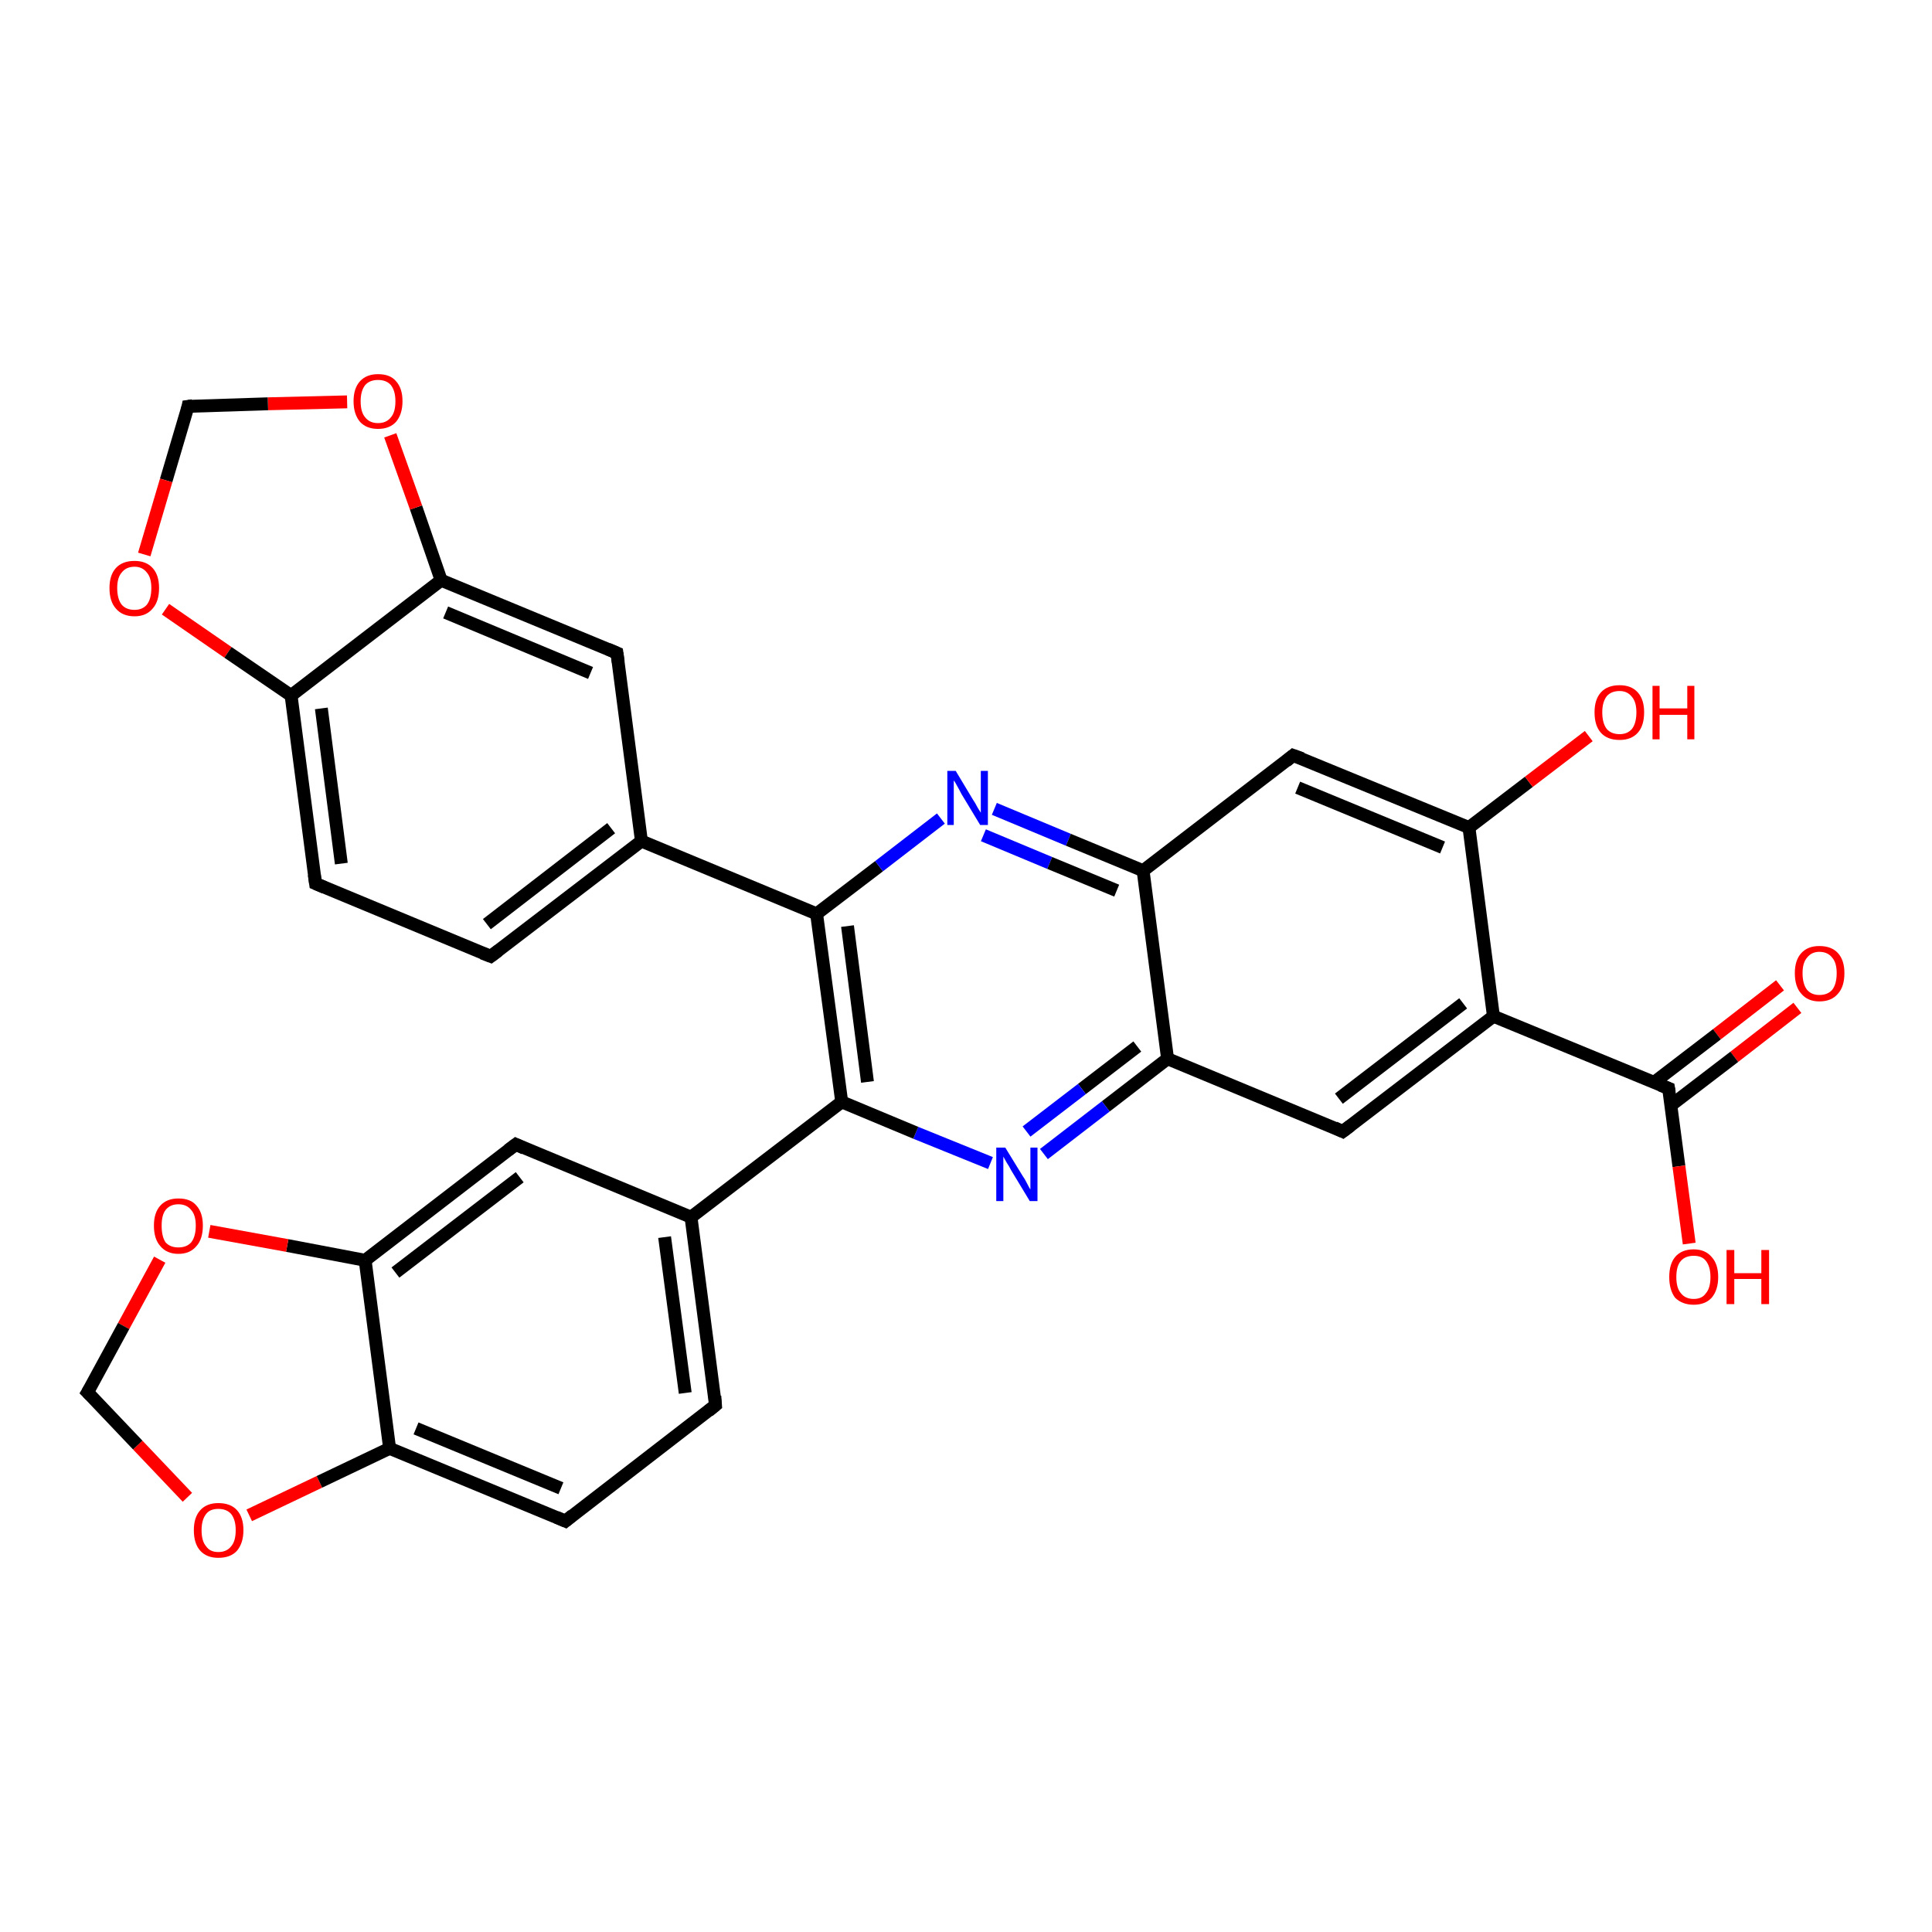 <?xml version='1.0' encoding='iso-8859-1'?>
<svg version='1.1' baseProfile='full'
              xmlns='http://www.w3.org/2000/svg'
                      xmlns:rdkit='http://www.rdkit.org/xml'
                      xmlns:xlink='http://www.w3.org/1999/xlink'
                  xml:space='preserve'
width='300px' height='300px' viewBox='0 0 300 300'>
<!-- END OF HEADER -->
<rect style='opacity:1.0;fill:#FFFFFF;stroke:none' width='300.0' height='300.0' x='0.0' y='0.0'> </rect>
<path class='bond-0 atom-0 atom-1' d='M 279.1,156.5 L 269.3,164.1' style='fill:none;fill-rule:evenodd;stroke:#FF0000;stroke-width:2.0px;stroke-linecap:butt;stroke-linejoin:miter;stroke-opacity:1' />
<path class='bond-0 atom-0 atom-1' d='M 269.3,164.1 L 259.5,171.6' style='fill:none;fill-rule:evenodd;stroke:#000000;stroke-width:2.0px;stroke-linecap:butt;stroke-linejoin:miter;stroke-opacity:1' />
<path class='bond-0 atom-0 atom-1' d='M 276.4,153.0 L 266.6,160.6' style='fill:none;fill-rule:evenodd;stroke:#FF0000;stroke-width:2.0px;stroke-linecap:butt;stroke-linejoin:miter;stroke-opacity:1' />
<path class='bond-0 atom-0 atom-1' d='M 266.6,160.6 L 256.8,168.1' style='fill:none;fill-rule:evenodd;stroke:#000000;stroke-width:2.0px;stroke-linecap:butt;stroke-linejoin:miter;stroke-opacity:1' />
<path class='bond-1 atom-1 atom-2' d='M 259.1,169.0 L 260.7,181.1' style='fill:none;fill-rule:evenodd;stroke:#000000;stroke-width:2.0px;stroke-linecap:butt;stroke-linejoin:miter;stroke-opacity:1' />
<path class='bond-1 atom-1 atom-2' d='M 260.7,181.1 L 262.3,193.1' style='fill:none;fill-rule:evenodd;stroke:#FF0000;stroke-width:2.0px;stroke-linecap:butt;stroke-linejoin:miter;stroke-opacity:1' />
<path class='bond-2 atom-1 atom-3' d='M 259.1,169.0 L 231.9,157.8' style='fill:none;fill-rule:evenodd;stroke:#000000;stroke-width:2.0px;stroke-linecap:butt;stroke-linejoin:miter;stroke-opacity:1' />
<path class='bond-3 atom-3 atom-4' d='M 231.9,157.8 L 208.5,175.7' style='fill:none;fill-rule:evenodd;stroke:#000000;stroke-width:2.0px;stroke-linecap:butt;stroke-linejoin:miter;stroke-opacity:1' />
<path class='bond-3 atom-3 atom-4' d='M 227.2,155.8 L 207.9,170.6' style='fill:none;fill-rule:evenodd;stroke:#000000;stroke-width:2.0px;stroke-linecap:butt;stroke-linejoin:miter;stroke-opacity:1' />
<path class='bond-4 atom-4 atom-5' d='M 208.5,175.7 L 181.3,164.4' style='fill:none;fill-rule:evenodd;stroke:#000000;stroke-width:2.0px;stroke-linecap:butt;stroke-linejoin:miter;stroke-opacity:1' />
<path class='bond-5 atom-5 atom-6' d='M 181.3,164.4 L 171.7,171.8' style='fill:none;fill-rule:evenodd;stroke:#000000;stroke-width:2.0px;stroke-linecap:butt;stroke-linejoin:miter;stroke-opacity:1' />
<path class='bond-5 atom-5 atom-6' d='M 171.7,171.8 L 162.1,179.2' style='fill:none;fill-rule:evenodd;stroke:#0000FF;stroke-width:2.0px;stroke-linecap:butt;stroke-linejoin:miter;stroke-opacity:1' />
<path class='bond-5 atom-5 atom-6' d='M 176.6,162.5 L 168.0,169.1' style='fill:none;fill-rule:evenodd;stroke:#000000;stroke-width:2.0px;stroke-linecap:butt;stroke-linejoin:miter;stroke-opacity:1' />
<path class='bond-5 atom-5 atom-6' d='M 168.0,169.1 L 159.4,175.7' style='fill:none;fill-rule:evenodd;stroke:#0000FF;stroke-width:2.0px;stroke-linecap:butt;stroke-linejoin:miter;stroke-opacity:1' />
<path class='bond-6 atom-6 atom-7' d='M 153.8,180.6 L 142.2,175.9' style='fill:none;fill-rule:evenodd;stroke:#0000FF;stroke-width:2.0px;stroke-linecap:butt;stroke-linejoin:miter;stroke-opacity:1' />
<path class='bond-6 atom-6 atom-7' d='M 142.2,175.9 L 130.7,171.1' style='fill:none;fill-rule:evenodd;stroke:#000000;stroke-width:2.0px;stroke-linecap:butt;stroke-linejoin:miter;stroke-opacity:1' />
<path class='bond-7 atom-7 atom-8' d='M 130.7,171.1 L 107.3,189.0' style='fill:none;fill-rule:evenodd;stroke:#000000;stroke-width:2.0px;stroke-linecap:butt;stroke-linejoin:miter;stroke-opacity:1' />
<path class='bond-8 atom-8 atom-9' d='M 107.3,189.0 L 111.1,218.2' style='fill:none;fill-rule:evenodd;stroke:#000000;stroke-width:2.0px;stroke-linecap:butt;stroke-linejoin:miter;stroke-opacity:1' />
<path class='bond-8 atom-8 atom-9' d='M 103.2,192.1 L 106.4,216.3' style='fill:none;fill-rule:evenodd;stroke:#000000;stroke-width:2.0px;stroke-linecap:butt;stroke-linejoin:miter;stroke-opacity:1' />
<path class='bond-9 atom-9 atom-10' d='M 111.1,218.2 L 87.8,236.2' style='fill:none;fill-rule:evenodd;stroke:#000000;stroke-width:2.0px;stroke-linecap:butt;stroke-linejoin:miter;stroke-opacity:1' />
<path class='bond-10 atom-10 atom-11' d='M 87.8,236.2 L 60.5,224.9' style='fill:none;fill-rule:evenodd;stroke:#000000;stroke-width:2.0px;stroke-linecap:butt;stroke-linejoin:miter;stroke-opacity:1' />
<path class='bond-10 atom-10 atom-11' d='M 87.1,231.1 L 64.6,221.8' style='fill:none;fill-rule:evenodd;stroke:#000000;stroke-width:2.0px;stroke-linecap:butt;stroke-linejoin:miter;stroke-opacity:1' />
<path class='bond-11 atom-11 atom-12' d='M 60.5,224.9 L 56.7,195.7' style='fill:none;fill-rule:evenodd;stroke:#000000;stroke-width:2.0px;stroke-linecap:butt;stroke-linejoin:miter;stroke-opacity:1' />
<path class='bond-12 atom-12 atom-13' d='M 56.7,195.7 L 80.1,177.7' style='fill:none;fill-rule:evenodd;stroke:#000000;stroke-width:2.0px;stroke-linecap:butt;stroke-linejoin:miter;stroke-opacity:1' />
<path class='bond-12 atom-12 atom-13' d='M 61.4,197.6 L 80.7,182.8' style='fill:none;fill-rule:evenodd;stroke:#000000;stroke-width:2.0px;stroke-linecap:butt;stroke-linejoin:miter;stroke-opacity:1' />
<path class='bond-13 atom-12 atom-14' d='M 56.7,195.7 L 44.6,193.4' style='fill:none;fill-rule:evenodd;stroke:#000000;stroke-width:2.0px;stroke-linecap:butt;stroke-linejoin:miter;stroke-opacity:1' />
<path class='bond-13 atom-12 atom-14' d='M 44.6,193.4 L 32.5,191.2' style='fill:none;fill-rule:evenodd;stroke:#FF0000;stroke-width:2.0px;stroke-linecap:butt;stroke-linejoin:miter;stroke-opacity:1' />
<path class='bond-14 atom-14 atom-15' d='M 24.8,195.6 L 19.2,205.9' style='fill:none;fill-rule:evenodd;stroke:#FF0000;stroke-width:2.0px;stroke-linecap:butt;stroke-linejoin:miter;stroke-opacity:1' />
<path class='bond-14 atom-14 atom-15' d='M 19.2,205.9 L 13.6,216.2' style='fill:none;fill-rule:evenodd;stroke:#000000;stroke-width:2.0px;stroke-linecap:butt;stroke-linejoin:miter;stroke-opacity:1' />
<path class='bond-15 atom-15 atom-16' d='M 13.6,216.2 L 21.4,224.4' style='fill:none;fill-rule:evenodd;stroke:#000000;stroke-width:2.0px;stroke-linecap:butt;stroke-linejoin:miter;stroke-opacity:1' />
<path class='bond-15 atom-15 atom-16' d='M 21.4,224.4 L 29.1,232.5' style='fill:none;fill-rule:evenodd;stroke:#FF0000;stroke-width:2.0px;stroke-linecap:butt;stroke-linejoin:miter;stroke-opacity:1' />
<path class='bond-16 atom-7 atom-17' d='M 130.7,171.1 L 126.8,141.9' style='fill:none;fill-rule:evenodd;stroke:#000000;stroke-width:2.0px;stroke-linecap:butt;stroke-linejoin:miter;stroke-opacity:1' />
<path class='bond-16 atom-7 atom-17' d='M 134.7,168.0 L 131.6,143.8' style='fill:none;fill-rule:evenodd;stroke:#000000;stroke-width:2.0px;stroke-linecap:butt;stroke-linejoin:miter;stroke-opacity:1' />
<path class='bond-17 atom-17 atom-18' d='M 126.8,141.9 L 99.6,130.6' style='fill:none;fill-rule:evenodd;stroke:#000000;stroke-width:2.0px;stroke-linecap:butt;stroke-linejoin:miter;stroke-opacity:1' />
<path class='bond-18 atom-18 atom-19' d='M 99.6,130.6 L 76.2,148.5' style='fill:none;fill-rule:evenodd;stroke:#000000;stroke-width:2.0px;stroke-linecap:butt;stroke-linejoin:miter;stroke-opacity:1' />
<path class='bond-18 atom-18 atom-19' d='M 94.9,128.6 L 75.6,143.5' style='fill:none;fill-rule:evenodd;stroke:#000000;stroke-width:2.0px;stroke-linecap:butt;stroke-linejoin:miter;stroke-opacity:1' />
<path class='bond-19 atom-19 atom-20' d='M 76.2,148.5 L 49.0,137.2' style='fill:none;fill-rule:evenodd;stroke:#000000;stroke-width:2.0px;stroke-linecap:butt;stroke-linejoin:miter;stroke-opacity:1' />
<path class='bond-20 atom-20 atom-21' d='M 49.0,137.2 L 45.2,108.0' style='fill:none;fill-rule:evenodd;stroke:#000000;stroke-width:2.0px;stroke-linecap:butt;stroke-linejoin:miter;stroke-opacity:1' />
<path class='bond-20 atom-20 atom-21' d='M 53.0,134.1 L 49.9,110.0' style='fill:none;fill-rule:evenodd;stroke:#000000;stroke-width:2.0px;stroke-linecap:butt;stroke-linejoin:miter;stroke-opacity:1' />
<path class='bond-21 atom-21 atom-22' d='M 45.2,108.0 L 68.5,90.1' style='fill:none;fill-rule:evenodd;stroke:#000000;stroke-width:2.0px;stroke-linecap:butt;stroke-linejoin:miter;stroke-opacity:1' />
<path class='bond-22 atom-22 atom-23' d='M 68.5,90.1 L 95.8,101.4' style='fill:none;fill-rule:evenodd;stroke:#000000;stroke-width:2.0px;stroke-linecap:butt;stroke-linejoin:miter;stroke-opacity:1' />
<path class='bond-22 atom-22 atom-23' d='M 69.2,95.1 L 91.7,104.5' style='fill:none;fill-rule:evenodd;stroke:#000000;stroke-width:2.0px;stroke-linecap:butt;stroke-linejoin:miter;stroke-opacity:1' />
<path class='bond-23 atom-22 atom-24' d='M 68.5,90.1 L 64.6,78.8' style='fill:none;fill-rule:evenodd;stroke:#000000;stroke-width:2.0px;stroke-linecap:butt;stroke-linejoin:miter;stroke-opacity:1' />
<path class='bond-23 atom-22 atom-24' d='M 64.6,78.8 L 60.6,67.6' style='fill:none;fill-rule:evenodd;stroke:#FF0000;stroke-width:2.0px;stroke-linecap:butt;stroke-linejoin:miter;stroke-opacity:1' />
<path class='bond-24 atom-24 atom-25' d='M 53.9,62.4 L 41.6,62.7' style='fill:none;fill-rule:evenodd;stroke:#FF0000;stroke-width:2.0px;stroke-linecap:butt;stroke-linejoin:miter;stroke-opacity:1' />
<path class='bond-24 atom-24 atom-25' d='M 41.6,62.7 L 29.2,63.1' style='fill:none;fill-rule:evenodd;stroke:#000000;stroke-width:2.0px;stroke-linecap:butt;stroke-linejoin:miter;stroke-opacity:1' />
<path class='bond-25 atom-25 atom-26' d='M 29.2,63.1 L 25.8,74.6' style='fill:none;fill-rule:evenodd;stroke:#000000;stroke-width:2.0px;stroke-linecap:butt;stroke-linejoin:miter;stroke-opacity:1' />
<path class='bond-25 atom-25 atom-26' d='M 25.8,74.6 L 22.4,86.1' style='fill:none;fill-rule:evenodd;stroke:#FF0000;stroke-width:2.0px;stroke-linecap:butt;stroke-linejoin:miter;stroke-opacity:1' />
<path class='bond-26 atom-17 atom-27' d='M 126.8,141.9 L 136.5,134.5' style='fill:none;fill-rule:evenodd;stroke:#000000;stroke-width:2.0px;stroke-linecap:butt;stroke-linejoin:miter;stroke-opacity:1' />
<path class='bond-26 atom-17 atom-27' d='M 136.5,134.5 L 146.1,127.1' style='fill:none;fill-rule:evenodd;stroke:#0000FF;stroke-width:2.0px;stroke-linecap:butt;stroke-linejoin:miter;stroke-opacity:1' />
<path class='bond-27 atom-27 atom-28' d='M 154.4,125.6 L 165.9,130.4' style='fill:none;fill-rule:evenodd;stroke:#0000FF;stroke-width:2.0px;stroke-linecap:butt;stroke-linejoin:miter;stroke-opacity:1' />
<path class='bond-27 atom-27 atom-28' d='M 165.9,130.4 L 177.5,135.2' style='fill:none;fill-rule:evenodd;stroke:#000000;stroke-width:2.0px;stroke-linecap:butt;stroke-linejoin:miter;stroke-opacity:1' />
<path class='bond-27 atom-27 atom-28' d='M 152.7,129.7 L 163.0,134.0' style='fill:none;fill-rule:evenodd;stroke:#0000FF;stroke-width:2.0px;stroke-linecap:butt;stroke-linejoin:miter;stroke-opacity:1' />
<path class='bond-27 atom-27 atom-28' d='M 163.0,134.0 L 173.4,138.3' style='fill:none;fill-rule:evenodd;stroke:#000000;stroke-width:2.0px;stroke-linecap:butt;stroke-linejoin:miter;stroke-opacity:1' />
<path class='bond-28 atom-28 atom-29' d='M 177.5,135.2 L 200.8,117.3' style='fill:none;fill-rule:evenodd;stroke:#000000;stroke-width:2.0px;stroke-linecap:butt;stroke-linejoin:miter;stroke-opacity:1' />
<path class='bond-29 atom-29 atom-30' d='M 200.8,117.3 L 228.1,128.5' style='fill:none;fill-rule:evenodd;stroke:#000000;stroke-width:2.0px;stroke-linecap:butt;stroke-linejoin:miter;stroke-opacity:1' />
<path class='bond-29 atom-29 atom-30' d='M 201.5,122.3 L 224.0,131.6' style='fill:none;fill-rule:evenodd;stroke:#000000;stroke-width:2.0px;stroke-linecap:butt;stroke-linejoin:miter;stroke-opacity:1' />
<path class='bond-30 atom-30 atom-31' d='M 228.1,128.5 L 237.4,121.4' style='fill:none;fill-rule:evenodd;stroke:#000000;stroke-width:2.0px;stroke-linecap:butt;stroke-linejoin:miter;stroke-opacity:1' />
<path class='bond-30 atom-30 atom-31' d='M 237.4,121.4 L 246.7,114.3' style='fill:none;fill-rule:evenodd;stroke:#FF0000;stroke-width:2.0px;stroke-linecap:butt;stroke-linejoin:miter;stroke-opacity:1' />
<path class='bond-31 atom-30 atom-3' d='M 228.1,128.5 L 231.9,157.8' style='fill:none;fill-rule:evenodd;stroke:#000000;stroke-width:2.0px;stroke-linecap:butt;stroke-linejoin:miter;stroke-opacity:1' />
<path class='bond-32 atom-28 atom-5' d='M 177.5,135.2 L 181.3,164.4' style='fill:none;fill-rule:evenodd;stroke:#000000;stroke-width:2.0px;stroke-linecap:butt;stroke-linejoin:miter;stroke-opacity:1' />
<path class='bond-33 atom-13 atom-8' d='M 80.1,177.7 L 107.3,189.0' style='fill:none;fill-rule:evenodd;stroke:#000000;stroke-width:2.0px;stroke-linecap:butt;stroke-linejoin:miter;stroke-opacity:1' />
<path class='bond-34 atom-23 atom-18' d='M 95.8,101.4 L 99.6,130.6' style='fill:none;fill-rule:evenodd;stroke:#000000;stroke-width:2.0px;stroke-linecap:butt;stroke-linejoin:miter;stroke-opacity:1' />
<path class='bond-35 atom-16 atom-11' d='M 38.7,235.3 L 49.6,230.1' style='fill:none;fill-rule:evenodd;stroke:#FF0000;stroke-width:2.0px;stroke-linecap:butt;stroke-linejoin:miter;stroke-opacity:1' />
<path class='bond-35 atom-16 atom-11' d='M 49.6,230.1 L 60.5,224.9' style='fill:none;fill-rule:evenodd;stroke:#000000;stroke-width:2.0px;stroke-linecap:butt;stroke-linejoin:miter;stroke-opacity:1' />
<path class='bond-36 atom-26 atom-21' d='M 25.7,94.6 L 35.4,101.3' style='fill:none;fill-rule:evenodd;stroke:#FF0000;stroke-width:2.0px;stroke-linecap:butt;stroke-linejoin:miter;stroke-opacity:1' />
<path class='bond-36 atom-26 atom-21' d='M 35.4,101.3 L 45.2,108.0' style='fill:none;fill-rule:evenodd;stroke:#000000;stroke-width:2.0px;stroke-linecap:butt;stroke-linejoin:miter;stroke-opacity:1' />
<path d='M 259.2,169.6 L 259.1,169.0 L 257.8,168.5' style='fill:none;stroke:#000000;stroke-width:2.0px;stroke-linecap:butt;stroke-linejoin:miter;stroke-opacity:1;' />
<path d='M 209.7,174.8 L 208.5,175.7 L 207.2,175.1' style='fill:none;stroke:#000000;stroke-width:2.0px;stroke-linecap:butt;stroke-linejoin:miter;stroke-opacity:1;' />
<path d='M 111.0,216.8 L 111.1,218.2 L 110.0,219.1' style='fill:none;stroke:#000000;stroke-width:2.0px;stroke-linecap:butt;stroke-linejoin:miter;stroke-opacity:1;' />
<path d='M 88.9,235.3 L 87.8,236.2 L 86.4,235.6' style='fill:none;stroke:#000000;stroke-width:2.0px;stroke-linecap:butt;stroke-linejoin:miter;stroke-opacity:1;' />
<path d='M 78.9,178.6 L 80.1,177.7 L 81.4,178.3' style='fill:none;stroke:#000000;stroke-width:2.0px;stroke-linecap:butt;stroke-linejoin:miter;stroke-opacity:1;' />
<path d='M 13.9,215.7 L 13.6,216.2 L 14.0,216.6' style='fill:none;stroke:#000000;stroke-width:2.0px;stroke-linecap:butt;stroke-linejoin:miter;stroke-opacity:1;' />
<path d='M 77.4,147.6 L 76.2,148.5 L 74.9,148.0' style='fill:none;stroke:#000000;stroke-width:2.0px;stroke-linecap:butt;stroke-linejoin:miter;stroke-opacity:1;' />
<path d='M 50.4,137.8 L 49.0,137.2 L 48.8,135.8' style='fill:none;stroke:#000000;stroke-width:2.0px;stroke-linecap:butt;stroke-linejoin:miter;stroke-opacity:1;' />
<path d='M 94.4,100.8 L 95.8,101.4 L 96.0,102.8' style='fill:none;stroke:#000000;stroke-width:2.0px;stroke-linecap:butt;stroke-linejoin:miter;stroke-opacity:1;' />
<path d='M 29.9,63.0 L 29.2,63.1 L 29.1,63.6' style='fill:none;stroke:#000000;stroke-width:2.0px;stroke-linecap:butt;stroke-linejoin:miter;stroke-opacity:1;' />
<path d='M 199.7,118.2 L 200.8,117.3 L 202.2,117.8' style='fill:none;stroke:#000000;stroke-width:2.0px;stroke-linecap:butt;stroke-linejoin:miter;stroke-opacity:1;' />
<path class='atom-0' d='M 278.7 151.1
Q 278.7 149.1, 279.7 148.0
Q 280.7 146.9, 282.5 146.9
Q 284.4 146.9, 285.4 148.0
Q 286.4 149.1, 286.4 151.1
Q 286.4 153.2, 285.4 154.3
Q 284.4 155.5, 282.5 155.5
Q 280.7 155.5, 279.7 154.3
Q 278.7 153.2, 278.7 151.1
M 282.5 154.5
Q 283.8 154.5, 284.5 153.7
Q 285.2 152.8, 285.2 151.1
Q 285.2 149.5, 284.5 148.7
Q 283.8 147.8, 282.5 147.8
Q 281.3 147.8, 280.6 148.7
Q 279.9 149.5, 279.9 151.1
Q 279.9 152.8, 280.6 153.7
Q 281.3 154.5, 282.5 154.5
' fill='#FF0000'/>
<path class='atom-2' d='M 259.2 198.3
Q 259.2 196.3, 260.1 195.2
Q 261.1 194.0, 263.0 194.0
Q 264.8 194.0, 265.8 195.2
Q 266.8 196.3, 266.8 198.3
Q 266.8 200.3, 265.8 201.5
Q 264.8 202.6, 263.0 202.6
Q 261.2 202.6, 260.1 201.5
Q 259.2 200.3, 259.2 198.3
M 263.0 201.7
Q 264.3 201.7, 264.9 200.8
Q 265.6 200.0, 265.6 198.3
Q 265.6 196.7, 264.9 195.8
Q 264.3 195.0, 263.0 195.0
Q 261.7 195.0, 261.0 195.8
Q 260.3 196.6, 260.3 198.3
Q 260.3 200.0, 261.0 200.8
Q 261.7 201.7, 263.0 201.7
' fill='#FF0000'/>
<path class='atom-2' d='M 268.1 194.1
L 269.3 194.1
L 269.3 197.7
L 273.5 197.7
L 273.5 194.1
L 274.7 194.1
L 274.7 202.5
L 273.5 202.5
L 273.5 198.6
L 269.3 198.6
L 269.3 202.5
L 268.1 202.5
L 268.1 194.1
' fill='#FF0000'/>
<path class='atom-6' d='M 156.1 178.2
L 158.8 182.6
Q 159.1 183.0, 159.5 183.8
Q 159.9 184.6, 160.0 184.7
L 160.0 178.2
L 161.1 178.2
L 161.1 186.5
L 159.9 186.5
L 157.0 181.7
Q 156.7 181.1, 156.3 180.5
Q 155.9 179.8, 155.8 179.6
L 155.8 186.5
L 154.7 186.5
L 154.7 178.2
L 156.1 178.2
' fill='#0000FF'/>
<path class='atom-14' d='M 23.9 190.3
Q 23.9 188.3, 24.9 187.2
Q 25.9 186.1, 27.7 186.1
Q 29.6 186.1, 30.5 187.2
Q 31.5 188.3, 31.5 190.3
Q 31.5 192.4, 30.5 193.5
Q 29.5 194.7, 27.7 194.7
Q 25.9 194.7, 24.9 193.5
Q 23.9 192.4, 23.9 190.3
M 27.7 193.7
Q 29.0 193.7, 29.7 192.9
Q 30.4 192.0, 30.4 190.3
Q 30.4 188.7, 29.7 187.9
Q 29.0 187.0, 27.7 187.0
Q 26.4 187.0, 25.7 187.9
Q 25.1 188.7, 25.1 190.3
Q 25.1 192.0, 25.7 192.9
Q 26.4 193.7, 27.7 193.7
' fill='#FF0000'/>
<path class='atom-16' d='M 30.1 237.6
Q 30.1 235.6, 31.1 234.5
Q 32.1 233.4, 33.9 233.4
Q 35.8 233.4, 36.8 234.5
Q 37.8 235.6, 37.8 237.6
Q 37.8 239.6, 36.8 240.8
Q 35.8 241.9, 33.9 241.9
Q 32.1 241.9, 31.1 240.8
Q 30.1 239.7, 30.1 237.6
M 33.9 241.0
Q 35.2 241.0, 35.9 240.1
Q 36.6 239.3, 36.6 237.6
Q 36.6 236.0, 35.9 235.1
Q 35.2 234.3, 33.9 234.3
Q 32.6 234.3, 32.0 235.1
Q 31.3 236.0, 31.3 237.6
Q 31.3 239.3, 32.0 240.1
Q 32.6 241.0, 33.9 241.0
' fill='#FF0000'/>
<path class='atom-24' d='M 54.9 62.3
Q 54.9 60.3, 55.9 59.2
Q 56.9 58.1, 58.7 58.1
Q 60.6 58.1, 61.5 59.2
Q 62.5 60.3, 62.5 62.3
Q 62.5 64.3, 61.5 65.5
Q 60.5 66.6, 58.7 66.6
Q 56.9 66.6, 55.9 65.5
Q 54.9 64.3, 54.9 62.3
M 58.7 65.7
Q 60.0 65.7, 60.7 64.8
Q 61.4 64.0, 61.4 62.3
Q 61.4 60.7, 60.7 59.8
Q 60.0 59.0, 58.7 59.0
Q 57.4 59.0, 56.7 59.8
Q 56.0 60.7, 56.0 62.3
Q 56.0 64.0, 56.7 64.8
Q 57.4 65.7, 58.7 65.7
' fill='#FF0000'/>
<path class='atom-26' d='M 17.0 91.3
Q 17.0 89.3, 18.0 88.2
Q 19.0 87.1, 20.9 87.1
Q 22.7 87.1, 23.7 88.2
Q 24.7 89.3, 24.7 91.3
Q 24.7 93.4, 23.7 94.5
Q 22.7 95.7, 20.9 95.7
Q 19.0 95.7, 18.0 94.5
Q 17.0 93.4, 17.0 91.3
M 20.9 94.7
Q 22.1 94.7, 22.8 93.9
Q 23.5 93.0, 23.5 91.3
Q 23.5 89.7, 22.8 88.9
Q 22.1 88.0, 20.9 88.0
Q 19.6 88.0, 18.9 88.9
Q 18.2 89.7, 18.2 91.3
Q 18.2 93.0, 18.9 93.9
Q 19.6 94.7, 20.9 94.7
' fill='#FF0000'/>
<path class='atom-27' d='M 148.4 119.7
L 151.1 124.2
Q 151.4 124.6, 151.8 125.4
Q 152.3 126.2, 152.3 126.2
L 152.3 119.7
L 153.4 119.7
L 153.4 128.1
L 152.2 128.1
L 149.3 123.3
Q 149.0 122.7, 148.6 122.0
Q 148.3 121.4, 148.1 121.2
L 148.1 128.1
L 147.1 128.1
L 147.1 119.7
L 148.4 119.7
' fill='#0000FF'/>
<path class='atom-31' d='M 247.6 110.6
Q 247.6 108.6, 248.6 107.5
Q 249.6 106.4, 251.5 106.4
Q 253.3 106.4, 254.3 107.5
Q 255.3 108.6, 255.3 110.6
Q 255.3 112.7, 254.3 113.8
Q 253.3 114.9, 251.5 114.9
Q 249.6 114.9, 248.6 113.8
Q 247.6 112.7, 247.6 110.6
M 251.5 114.0
Q 252.7 114.0, 253.4 113.2
Q 254.1 112.3, 254.1 110.6
Q 254.1 109.0, 253.4 108.2
Q 252.7 107.3, 251.5 107.3
Q 250.2 107.3, 249.5 108.1
Q 248.8 109.0, 248.8 110.6
Q 248.8 112.3, 249.5 113.2
Q 250.2 114.0, 251.5 114.0
' fill='#FF0000'/>
<path class='atom-31' d='M 256.6 106.5
L 257.7 106.5
L 257.7 110.0
L 262.0 110.0
L 262.0 106.5
L 263.1 106.5
L 263.1 114.8
L 262.0 114.8
L 262.0 111.0
L 257.7 111.0
L 257.7 114.8
L 256.6 114.8
L 256.6 106.5
' fill='#FF0000'/>
</svg>
